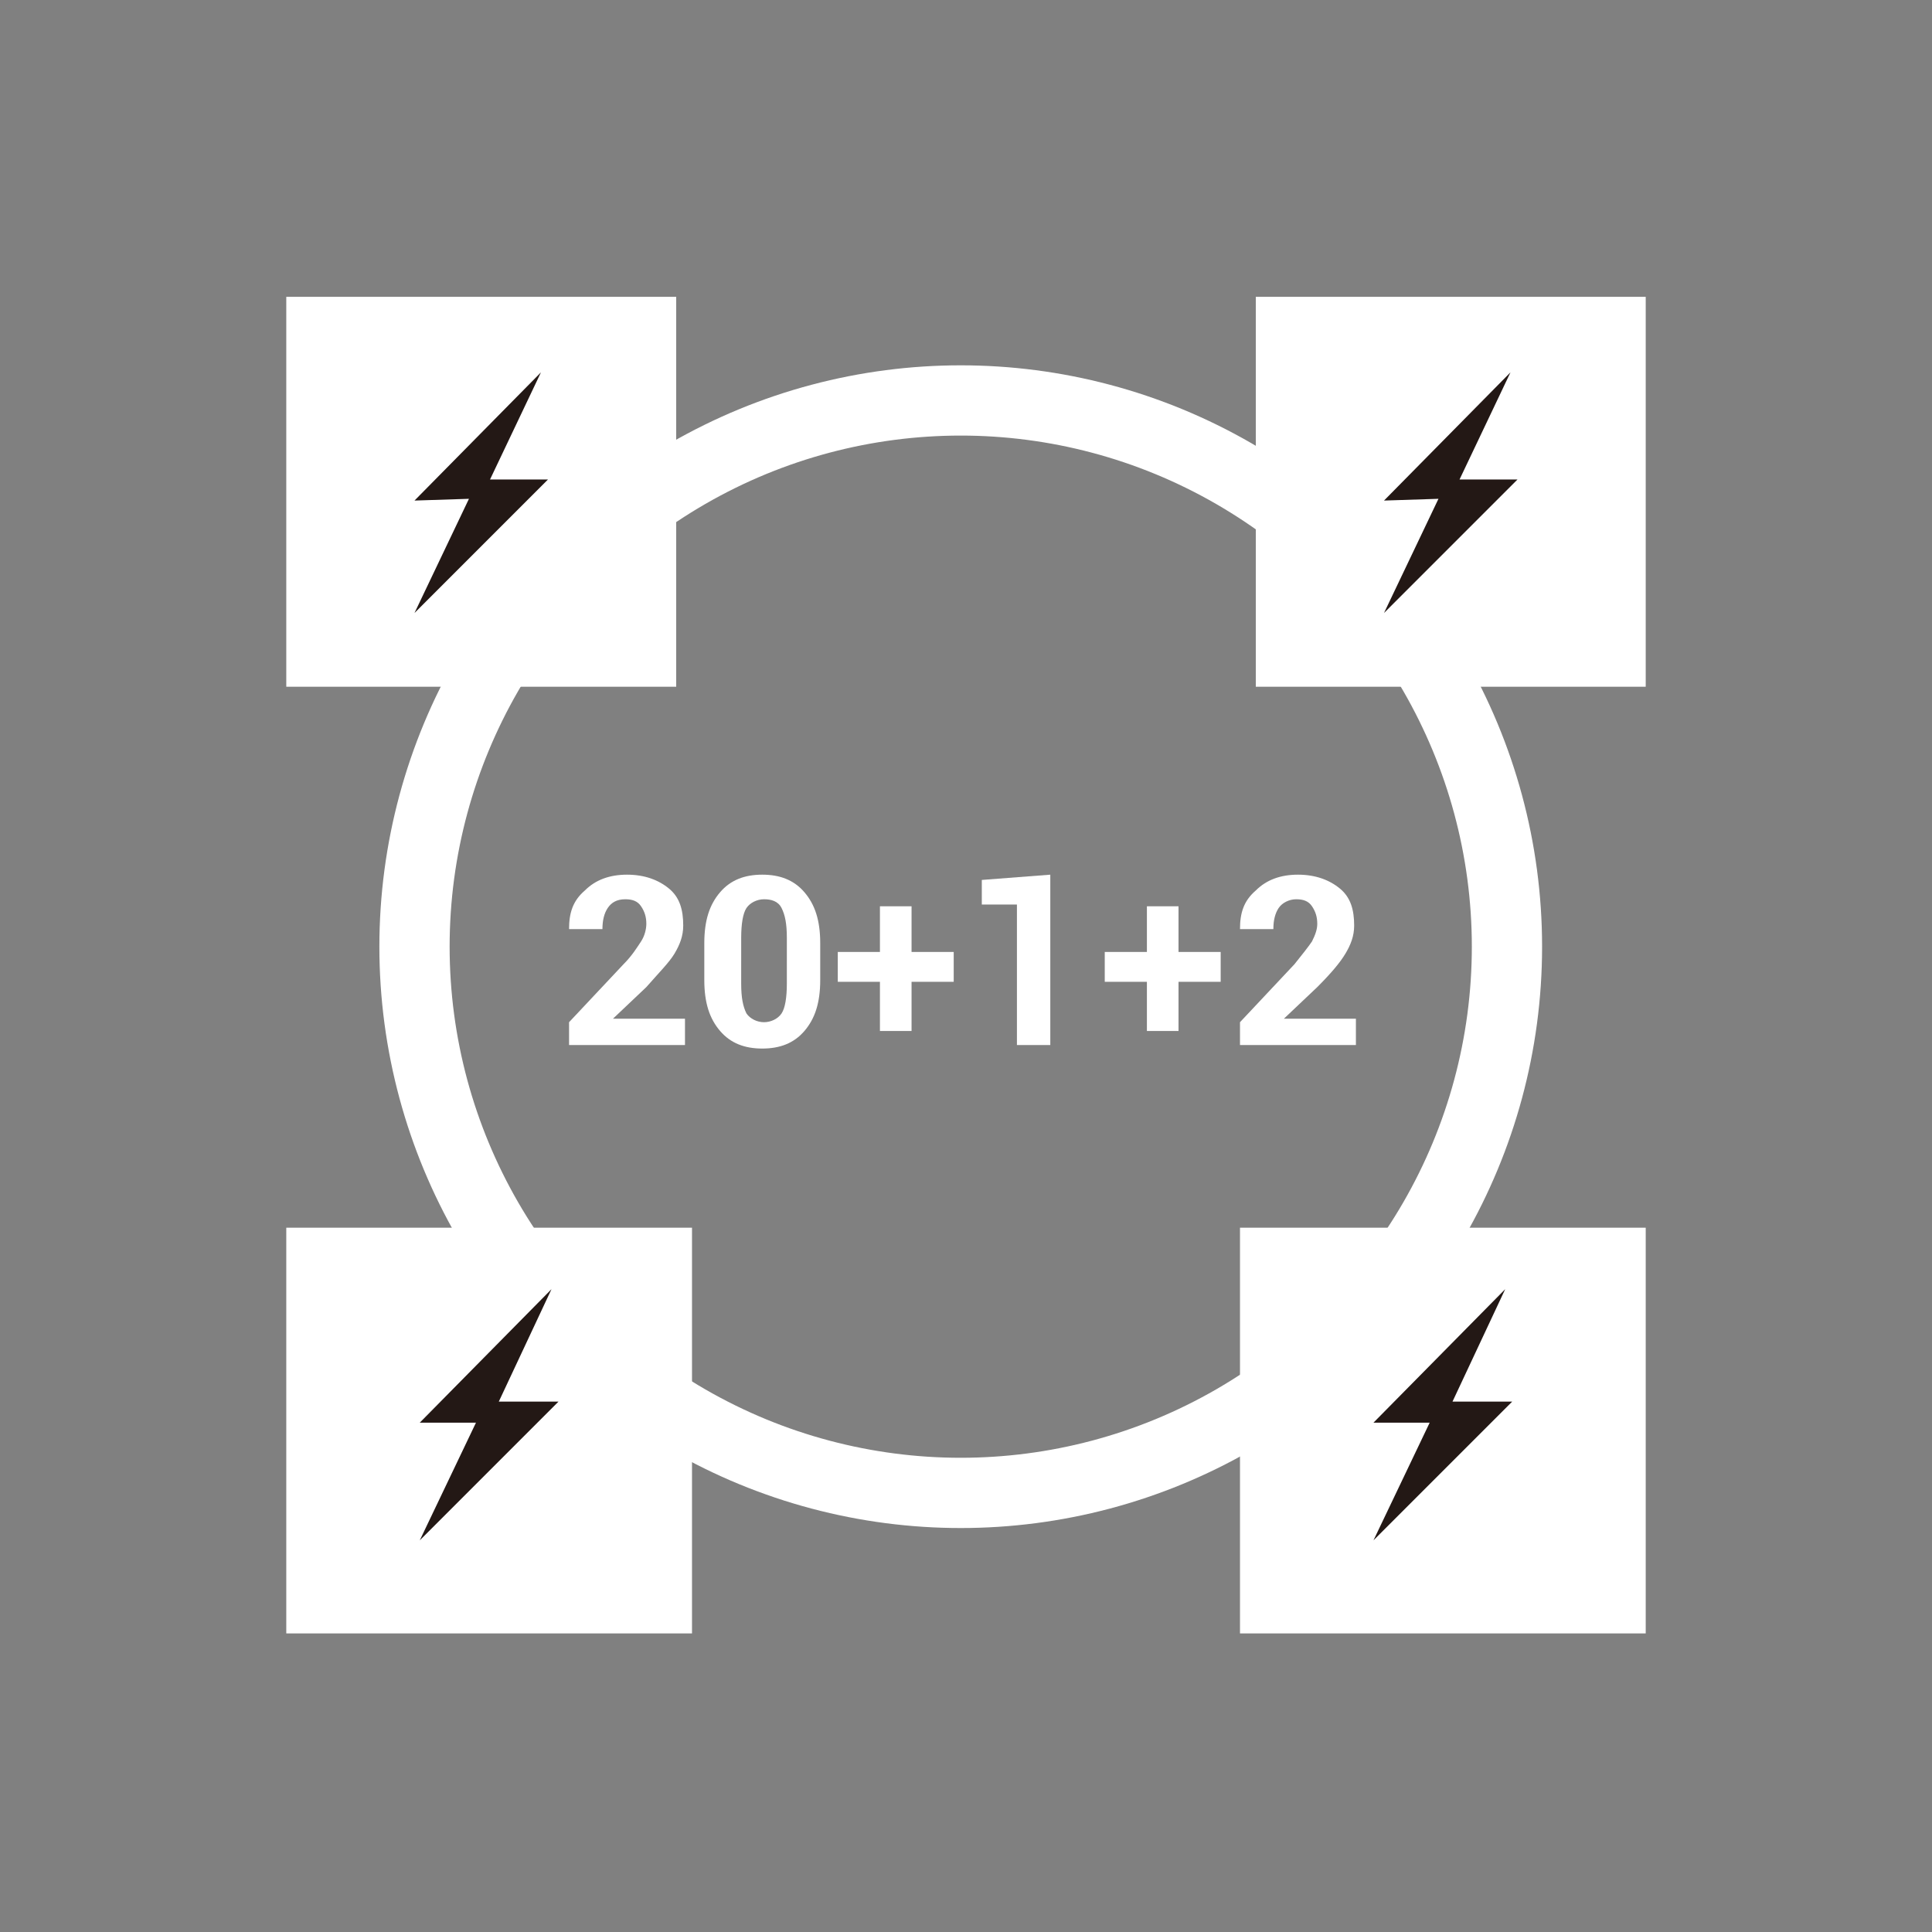 <?xml version="1.0" encoding="utf-8"?>
<!-- Generator: Adobe Illustrator 27.1.1, SVG Export Plug-In . SVG Version: 6.00 Build 0)  -->
<svg version="1.1" id="_圖層_1" xmlns="http://www.w3.org/2000/svg" xmlns:xlink="http://www.w3.org/1999/xlink" x="0px" y="0px"
	 viewBox="0 0 110 110" style="enable-background:new 0 0 110 110;" xml:space="preserve">
<rect x="0" y="0" width="110" height="110" fill="#808080" stroke="none"/>
<style type="text/css">
	.st0{fill:none;stroke:#FFFFFF;stroke-width:4;stroke-miterlimit:10;}
	.st1{fill:#FFFFFF;}
	.st2{fill:#231815;}
</style>
<circle class="st0" cx="54.7" cy="53.9" r="31.1"/>
<rect x="16.3" y="16.9" class="st1" width="22.2" height="22.2"/>
<polygon class="st2" points="30.8,21.2 23.6,28.5 26.7,28.4 23.6,34.9 31.2,27.3 27.9,27.3 "/>
<rect x="71.5" y="16.9" class="st1" width="22.2" height="22.2"/>
<polygon class="st2" points="86,21.2 78.8,28.5 81.9,28.4 78.8,34.9 86.4,27.3 83.1,27.3 "/>
<rect x="16.3" y="69.9" class="st1" width="23.1" height="23.1"/>
<polygon class="st2" points="31.4,73.4 23.9,81 27.1,81 23.9,87.7 31.8,79.8 28.4,79.8 "/>
<rect x="70.6" y="69.9" class="st1" width="23.1" height="23.1"/>
<polygon class="st2" points="85.7,73.4 78.2,81 81.4,81 78.2,87.7 86.1,79.8 82.7,79.8 "/>
<path class="st1" d="M39,59.5h-6.6v-1.3l3.1-3.3c0.5-0.5,0.8-1,1-1.3s0.3-0.7,0.3-1c0-0.4-0.1-0.7-0.3-1c-0.2-0.3-0.5-0.4-0.9-0.4
	c-0.5,0-0.8,0.2-1,0.5c-0.2,0.3-0.3,0.7-0.3,1.2h-1.9v0c0-0.9,0.2-1.6,0.9-2.2c0.6-0.6,1.4-0.9,2.4-0.9s1.8,0.3,2.4,0.8
	s0.8,1.2,0.8,2.1c0,0.6-0.2,1.1-0.5,1.6c-0.3,0.5-0.9,1.1-1.6,1.9L34.9,58v0H39L39,59.5L39,59.5z"/>
<path class="st1" d="M46.7,55.8c0,1.3-0.3,2.2-0.9,2.9s-1.4,1-2.4,1s-1.8-0.3-2.4-1c-0.6-0.7-0.9-1.6-0.9-2.9v-2.1
	c0-1.3,0.3-2.2,0.9-2.9s1.4-1,2.4-1s1.8,0.3,2.4,1s0.9,1.6,0.9,2.9C46.7,53.6,46.7,55.8,46.7,55.8z M44.8,53.4
	c0-0.8-0.1-1.3-0.3-1.7c-0.2-0.4-0.6-0.5-1-0.5c-0.4,0-0.8,0.2-1,0.5c-0.2,0.3-0.3,0.9-0.3,1.7V56c0,0.8,0.1,1.3,0.3,1.7
	c0.2,0.3,0.6,0.5,1,0.5c0.4,0,0.8-0.2,1-0.5s0.3-0.9,0.3-1.7L44.8,53.4L44.8,53.4z"/>
<path class="st1" d="M51.9,54.2h2.4v1.7h-2.4v2.8h-1.8v-2.8h-2.4v-1.7h2.4v-2.6h1.8V54.2z"/>
<path class="st1" d="M59.8,59.5h-1.9v-8h-2v-1.4l3.9-0.3C59.8,49.9,59.8,59.5,59.8,59.5z"/>
<path class="st1" d="M67.1,54.2h2.4v1.7h-2.4v2.8h-1.8v-2.8h-2.4v-1.7h2.4v-2.6h1.8V54.2z"/>
<path class="st1" d="M77.2,59.5h-6.6v-1.3l3.1-3.3c0.4-0.5,0.8-1,1-1.3c0.2-0.4,0.3-0.7,0.3-1c0-0.4-0.1-0.7-0.3-1s-0.5-0.4-0.9-0.4
	c-0.4,0-0.8,0.2-1,0.5s-0.3,0.7-0.3,1.2h-1.9v0c0-0.9,0.2-1.6,0.9-2.2c0.6-0.6,1.4-0.9,2.4-0.9s1.8,0.3,2.4,0.8
	c0.6,0.5,0.8,1.2,0.8,2.1c0,0.6-0.2,1.1-0.5,1.6c-0.3,0.5-0.8,1.1-1.6,1.9L73.1,58v0h4.1L77.2,59.5L77.2,59.5z"/>
</svg>
